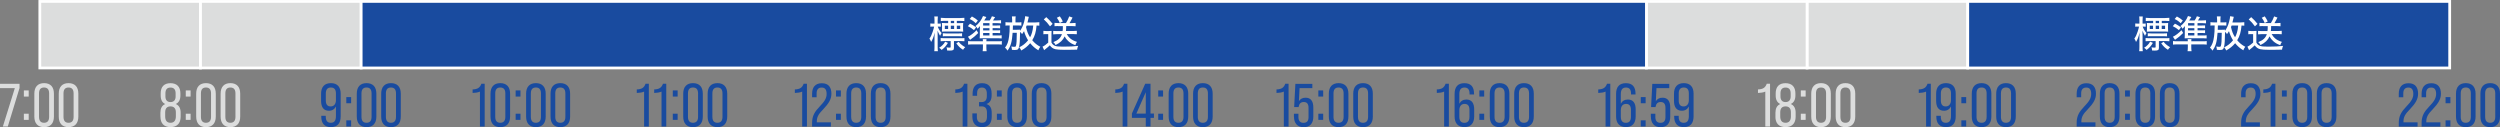<?xml version="1.0" encoding="UTF-8"?><svg id="_レイヤー_2" xmlns="http://www.w3.org/2000/svg" viewBox="0 0 532.26 27.07"><rect x="0" y="0" width="532.26" height="27.07" fill="#808080" stroke="none"/><defs><style>.cls-1,.cls-2{stroke:#fff;stroke-miterlimit:10;stroke-width:.59px;}.cls-1,.cls-3{fill:#dcdddd;}.cls-2,.cls-4{fill:#194b9f;}.cls-5{fill:#fff;}</style></defs><g id="_制作レイヤー"><rect class="cls-1" x="8.48" y=".3" width="34.2" height="14.17"/><rect class="cls-1" x="42.69" y=".3" width="34.2" height="14.17"/><rect class="cls-1" x="384.73" y=".3" width="34.2" height="14.17"/><rect class="cls-1" x="350.53" y=".3" width="34.2" height="14.17"/><polygon class="cls-2" points="487.35 .3 453.14 .3 418.94 .3 418.94 14.47 453.14 14.47 487.35 14.47 521.55 14.47 521.55 .3 487.35 .3"/><polygon class="cls-2" points="282.12 .3 247.92 .3 213.71 .3 179.51 .3 145.3 .3 111.1 .3 76.89 .3 76.89 14.47 111.1 14.47 145.3 14.47 179.51 14.47 213.71 14.47 247.92 14.47 282.12 14.47 316.32 14.47 350.53 14.47 350.53 .3 316.32 .3 282.12 .3"/><path class="cls-3" d="M3.16,18.76H0v-.92h4.16v.9l-2.5,8.2H.61l2.55-8.18Z"/><path class="cls-3" d="M5.08,19.25h1.03v1.31h-1.03v-1.31ZM5.08,24.21h1.03v1.31h-1.03v-1.31Z"/><path class="cls-3" d="M7.31,24.82v-4.88c0-1.44.74-2.24,2.08-2.24s2.09.79,2.09,2.24v4.88c0,1.44-.74,2.25-2.09,2.25s-2.08-.81-2.08-2.25ZM10.46,24.88v-5c0-.86-.39-1.25-1.08-1.25s-1.07.39-1.07,1.25v5c0,.87.39,1.26,1.07,1.26s1.08-.39,1.08-1.26Z"/><path class="cls-3" d="M12.51,24.82v-4.88c0-1.44.74-2.24,2.08-2.24s2.09.79,2.09,2.24v4.88c0,1.44-.74,2.25-2.09,2.25s-2.08-.81-2.08-2.25ZM15.67,24.88v-5c0-.86-.39-1.25-1.08-1.25s-1.07.39-1.07,1.25v5c0,.87.39,1.26,1.07,1.26s1.08-.39,1.08-1.26Z"/><path class="cls-3" d="M34.15,24.84v-.84c0-.88.3-1.55,1.03-1.85h0c-.64-.3-.97-.9-.97-1.82v-.44c0-1.42.73-2.18,2.09-2.18s2.11.77,2.11,2.18v.44c0,.92-.35,1.52-.99,1.81h0c.74.31,1.04.98,1.04,1.86v.84c0,1.39-.73,2.22-2.16,2.22s-2.14-.83-2.14-2.22ZM37.44,24.79v-.88c0-.83-.39-1.26-1.14-1.26s-1.13.43-1.13,1.26v.88c0,.85.35,1.35,1.13,1.35s1.14-.51,1.14-1.35ZM37.39,20.53v-.66c0-.81-.36-1.23-1.09-1.23s-1.08.43-1.08,1.23v.66c0,.75.36,1.2,1.08,1.2s1.09-.44,1.09-1.2Z"/><path class="cls-3" d="M39.55,19.25h1.03v1.31h-1.03v-1.31ZM39.55,24.21h1.03v1.31h-1.03v-1.31Z"/><path class="cls-3" d="M41.77,24.82v-4.88c0-1.44.74-2.24,2.08-2.24s2.09.79,2.09,2.24v4.88c0,1.44-.74,2.25-2.09,2.25s-2.08-.81-2.08-2.25ZM44.93,24.88v-5c0-.86-.39-1.25-1.08-1.25s-1.07.39-1.07,1.25v5c0,.87.39,1.26,1.07,1.26s1.08-.39,1.08-1.26Z"/><path class="cls-3" d="M46.97,24.82v-4.88c0-1.44.74-2.24,2.08-2.24s2.09.79,2.09,2.24v4.88c0,1.44-.74,2.25-2.09,2.25s-2.08-.81-2.08-2.25ZM50.13,24.88v-5c0-.86-.39-1.25-1.08-1.25s-1.07.39-1.07,1.25v5c0,.87.39,1.26,1.07,1.26s1.08-.39,1.08-1.26Z"/><path class="cls-4" d="M68.4,24.82v-.16h.96v.22c0,.87.38,1.26,1.07,1.26s1.09-.39,1.09-1.42v-2.05c-.29.58-.81.91-1.48.91-1.17,0-1.68-.81-1.68-2.11v-1.53c0-1.44.74-2.24,2.09-2.24s2.08.79,2.08,2.24v4.82c0,1.5-.69,2.3-2.08,2.3s-2.05-.81-2.05-2.25ZM71.52,21.32v-1.44c0-.83-.36-1.25-1.07-1.25s-1.08.42-1.08,1.25v1.52c0,.78.3,1.26,1.03,1.26s1.12-.55,1.12-1.34Z"/><path class="cls-4" d="M73.73,20.67h1.03v1.31h-1.03v-1.31ZM73.73,25.62h1.03v1.31h-1.03v-1.31Z"/><path class="cls-4" d="M75.96,24.82v-4.88c0-1.44.74-2.24,2.08-2.24s2.09.79,2.09,2.24v4.88c0,1.44-.74,2.25-2.09,2.25s-2.08-.81-2.08-2.25ZM79.11,24.88v-5c0-.86-.39-1.25-1.08-1.25s-1.07.39-1.07,1.25v5c0,.87.39,1.26,1.07,1.26s1.08-.39,1.08-1.26Z"/><path class="cls-4" d="M81.16,24.82v-4.88c0-1.44.74-2.24,2.08-2.24s2.09.79,2.09,2.24v4.88c0,1.44-.74,2.25-2.09,2.25s-2.08-.81-2.08-2.25ZM84.31,24.88v-5c0-.86-.39-1.25-1.08-1.25s-1.07.39-1.07,1.25v5c0,.87.39,1.26,1.07,1.26s1.08-.39,1.08-1.26Z"/><path class="cls-4" d="M102.18,19.5c-.42.2-.99.27-1.56.29v-.75c1.07-.03,1.57-.38,1.87-1.21h.7v9.11h-1.01v-7.44Z"/><path class="cls-4" d="M104.43,24.82v-4.88c0-1.44.74-2.24,2.08-2.24s2.09.79,2.09,2.24v4.88c0,1.44-.74,2.25-2.09,2.25s-2.08-.81-2.08-2.25ZM107.59,24.88v-5c0-.86-.39-1.25-1.08-1.25s-1.07.39-1.07,1.25v5c0,.87.39,1.26,1.07,1.26s1.08-.39,1.08-1.26Z"/><path class="cls-4" d="M109.78,19.25h1.03v1.31h-1.03v-1.31ZM109.78,24.21h1.03v1.31h-1.03v-1.31Z"/><path class="cls-4" d="M112.01,24.82v-4.88c0-1.44.74-2.24,2.08-2.24s2.09.79,2.09,2.24v4.88c0,1.44-.74,2.25-2.09,2.25s-2.08-.81-2.08-2.25ZM115.17,24.88v-5c0-.86-.39-1.25-1.08-1.25s-1.07.39-1.07,1.25v5c0,.87.39,1.26,1.07,1.26s1.08-.39,1.08-1.26Z"/><path class="cls-4" d="M117.21,24.82v-4.88c0-1.44.74-2.24,2.08-2.24s2.09.79,2.09,2.24v4.88c0,1.44-.74,2.25-2.09,2.25s-2.08-.81-2.08-2.25ZM120.37,24.88v-5c0-.86-.39-1.25-1.08-1.25s-1.07.39-1.07,1.25v5c0,.87.39,1.26,1.07,1.26s1.08-.39,1.08-1.26Z"/><path class="cls-4" d="M137.13,19.5c-.42.2-.99.27-1.56.29v-.75c1.07-.03,1.57-.38,1.87-1.21h.7v9.11h-1.01v-7.44Z"/><path class="cls-4" d="M140.84,19.5c-.42.2-.99.27-1.56.29v-.75c1.07-.03,1.57-.38,1.87-1.21h.7v9.11h-1.01v-7.44Z"/><path class="cls-4" d="M143.24,19.25h1.03v1.31h-1.03v-1.31ZM143.24,24.21h1.03v1.31h-1.03v-1.31Z"/><path class="cls-4" d="M145.46,24.82v-4.88c0-1.44.74-2.24,2.08-2.24s2.09.79,2.09,2.24v4.88c0,1.44-.74,2.25-2.09,2.25s-2.08-.81-2.08-2.25ZM148.62,24.88v-5c0-.86-.39-1.25-1.08-1.25s-1.07.39-1.07,1.25v5c0,.87.39,1.26,1.07,1.26s1.08-.39,1.08-1.26Z"/><path class="cls-4" d="M150.66,24.82v-4.88c0-1.44.74-2.24,2.08-2.24s2.09.79,2.09,2.24v4.88c0,1.44-.74,2.25-2.09,2.25s-2.08-.81-2.08-2.25ZM153.82,24.88v-5c0-.86-.39-1.25-1.08-1.25s-1.07.39-1.07,1.25v5c0,.87.39,1.26,1.07,1.26s1.08-.39,1.08-1.26Z"/><path class="cls-4" d="M170.79,19.5c-.42.2-.99.27-1.56.29v-.75c1.07-.03,1.57-.38,1.87-1.21h.7v9.11h-1.01v-7.44Z"/><path class="cls-4" d="M172.9,26.16c0-1.52.58-2.4,1.61-3.48,1.01-1.05,1.48-1.73,1.48-2.69,0-.87-.31-1.35-1.05-1.35-.78,0-1.08.51-1.08,1.25v.82h-.96v-.75c0-1.31.61-2.24,2.07-2.24s2.04.91,2.04,2.24c0,1.14-.55,2.05-1.72,3.28-.91.94-1.39,1.57-1.39,2.6v.2h3v.92h-4v-.78Z"/><path class="cls-4" d="M177.99,19.25h1.03v1.31h-1.03v-1.31ZM177.99,24.21h1.03v1.31h-1.03v-1.31Z"/><path class="cls-4" d="M180.21,24.82v-4.88c0-1.44.74-2.24,2.08-2.24s2.09.79,2.09,2.24v4.88c0,1.44-.74,2.25-2.09,2.25s-2.08-.81-2.08-2.25ZM183.37,24.88v-5c0-.86-.39-1.25-1.08-1.25s-1.07.39-1.07,1.25v5c0,.87.39,1.26,1.07,1.26s1.08-.39,1.08-1.26Z"/><path class="cls-4" d="M185.41,24.82v-4.88c0-1.44.74-2.24,2.08-2.24s2.09.79,2.09,2.24v4.88c0,1.44-.74,2.25-2.09,2.25s-2.08-.81-2.08-2.25ZM188.57,24.88v-5c0-.86-.39-1.25-1.08-1.25s-1.07.39-1.07,1.25v5c0,.87.39,1.26,1.07,1.26s1.08-.39,1.08-1.26Z"/><path class="cls-4" d="M204.95,19.5c-.42.2-.99.27-1.56.29v-.75c1.07-.03,1.57-.38,1.87-1.21h.7v9.11h-1.01v-7.44Z"/><path class="cls-4" d="M207.02,24.84v-.69h.96v.73c0,.78.32,1.26,1.08,1.26s1.07-.43,1.07-1.35v-.79c0-.94-.38-1.35-1.14-1.35h-.55v-.92h.57c.68,0,1.09-.4,1.09-1.23v-.6c0-.83-.38-1.26-1.04-1.26-.71,0-1.03.43-1.03,1.22v.53h-.96v-.46c0-1.39.65-2.22,2.03-2.22s2.02.81,2.02,2.21v.36c0,.98-.35,1.61-1.07,1.85v.03c.78.25,1.09.91,1.09,1.85v.84c0,1.39-.65,2.22-2.05,2.22s-2.07-.88-2.07-2.22Z"/><path class="cls-4" d="M212.24,19.25h1.03v1.31h-1.03v-1.31ZM212.24,24.21h1.03v1.31h-1.03v-1.31Z"/><path class="cls-4" d="M214.46,24.82v-4.88c0-1.44.74-2.24,2.08-2.24s2.09.79,2.09,2.24v4.88c0,1.44-.74,2.25-2.09,2.25s-2.08-.81-2.08-2.25ZM217.62,24.88v-5c0-.86-.39-1.25-1.08-1.25s-1.07.39-1.07,1.25v5c0,.87.39,1.26,1.07,1.26s1.08-.39,1.08-1.26Z"/><path class="cls-4" d="M219.67,24.82v-4.88c0-1.44.74-2.24,2.08-2.24s2.09.79,2.09,2.24v4.88c0,1.44-.74,2.25-2.09,2.25s-2.08-.81-2.08-2.25ZM222.82,24.88v-5c0-.86-.39-1.25-1.08-1.25s-1.07.39-1.07,1.25v5c0,.87.39,1.26,1.07,1.26s1.08-.39,1.08-1.26Z"/><path class="cls-4" d="M239.01,19.5c-.42.2-.99.27-1.56.29v-.75c1.07-.03,1.57-.38,1.87-1.21h.7v9.11h-1.01v-7.44Z"/><path class="cls-4" d="M243.94,25.1h-2.95v-.94l2.83-6.33h1.13v6.34h.73v.92h-.73v1.83h-1.01v-1.83ZM243.94,24.18v-4.55l-2,4.55h2Z"/><path class="cls-4" d="M246.59,19.25h1.03v1.31h-1.03v-1.31ZM246.59,24.21h1.03v1.31h-1.03v-1.31Z"/><path class="cls-4" d="M248.81,24.82v-4.88c0-1.44.74-2.24,2.08-2.24s2.09.79,2.09,2.24v4.88c0,1.44-.74,2.25-2.09,2.25s-2.08-.81-2.08-2.25ZM251.97,24.88v-5c0-.86-.39-1.25-1.08-1.25s-1.07.39-1.07,1.25v5c0,.87.39,1.26,1.07,1.26s1.08-.39,1.08-1.26Z"/><path class="cls-4" d="M254.01,24.82v-4.88c0-1.44.74-2.24,2.08-2.24s2.09.79,2.09,2.24v4.88c0,1.44-.74,2.25-2.09,2.25s-2.08-.81-2.08-2.25ZM257.17,24.88v-5c0-.86-.39-1.25-1.08-1.25s-1.07.39-1.07,1.25v5c0,.87.39,1.26,1.07,1.26s1.08-.39,1.08-1.26Z"/><path class="cls-4" d="M273.33,19.5c-.42.2-.99.27-1.56.29v-.75c1.07-.03,1.57-.38,1.87-1.21h.7v9.11h-1.01v-7.44Z"/><path class="cls-4" d="M275.48,24.82v-.61h.96v.69c0,.77.32,1.25,1.08,1.25s1.07-.43,1.07-1.25v-1.96c0-.86-.38-1.22-1-1.22s-.98.31-1.1,1v.08h-.96l.26-4.95h3.61v.92h-2.72l-.14,2.77c.3-.48.77-.74,1.43-.74,1.08,0,1.64.73,1.64,2.07v1.96c0,1.39-.66,2.25-2.05,2.25s-2.07-.9-2.07-2.25Z"/><path class="cls-4" d="M280.68,19.25h1.03v1.31h-1.03v-1.31ZM280.68,24.21h1.03v1.31h-1.03v-1.31Z"/><path class="cls-4" d="M282.91,24.82v-4.88c0-1.44.74-2.24,2.08-2.24s2.09.79,2.09,2.24v4.88c0,1.44-.74,2.25-2.09,2.25s-2.08-.81-2.08-2.25ZM286.06,24.88v-5c0-.86-.39-1.25-1.08-1.25s-1.07.39-1.07,1.25v5c0,.87.39,1.26,1.07,1.26s1.08-.39,1.08-1.26Z"/><path class="cls-4" d="M288.11,24.82v-4.88c0-1.44.74-2.24,2.08-2.24s2.09.79,2.09,2.24v4.88c0,1.44-.74,2.25-2.09,2.25s-2.08-.81-2.08-2.25ZM291.27,24.88v-5c0-.86-.39-1.25-1.08-1.25s-1.07.39-1.07,1.25v5c0,.87.39,1.26,1.07,1.26s1.08-.39,1.08-1.26Z"/><path class="cls-4" d="M307.46,19.5c-.42.2-.99.27-1.56.29v-.75c1.07-.03,1.57-.38,1.87-1.21h.7v9.11h-1.01v-7.44Z"/><path class="cls-4" d="M309.69,24.82v-4.82c0-1.5.69-2.29,2.09-2.29s2.05.79,2.05,2.24v.17h-.96v-.23c0-.86-.39-1.25-1.07-1.25-.71,0-1.1.39-1.1,1.4v2.05c.29-.58.81-.9,1.5-.9,1.16,0,1.66.81,1.66,2.09v1.53c0,1.44-.74,2.25-2.08,2.25s-2.09-.81-2.09-2.25ZM312.85,24.9v-1.53c0-.77-.3-1.25-1.03-1.25s-1.12.53-1.12,1.34v1.44c0,.83.38,1.25,1.08,1.25s1.07-.42,1.07-1.25Z"/><path class="cls-4" d="M314.96,19.25h1.03v1.31h-1.03v-1.31ZM314.96,24.21h1.03v1.31h-1.03v-1.31Z"/><path class="cls-4" d="M317.18,24.82v-4.88c0-1.44.74-2.24,2.08-2.24s2.09.79,2.09,2.24v4.88c0,1.44-.74,2.25-2.09,2.25s-2.08-.81-2.08-2.25ZM320.34,24.88v-5c0-.86-.39-1.25-1.08-1.25s-1.07.39-1.07,1.25v5c0,.87.39,1.26,1.07,1.26s1.08-.39,1.08-1.26Z"/><path class="cls-4" d="M322.38,24.82v-4.88c0-1.44.74-2.24,2.08-2.24s2.09.79,2.09,2.24v4.88c0,1.44-.74,2.25-2.09,2.25s-2.08-.81-2.08-2.25ZM325.54,24.88v-5c0-.86-.39-1.25-1.08-1.25s-1.07.39-1.07,1.25v5c0,.87.39,1.26,1.07,1.26s1.08-.39,1.08-1.26Z"/><path class="cls-4" d="M341.83,19.5c-.42.2-.99.27-1.56.29v-.75c1.07-.03,1.57-.38,1.87-1.21h.7v9.11h-1.01v-7.44Z"/><path class="cls-4" d="M344.07,24.82v-4.82c0-1.5.69-2.29,2.09-2.29s2.05.79,2.05,2.24v.17h-.96v-.23c0-.86-.39-1.25-1.07-1.25-.71,0-1.1.39-1.1,1.4v2.05c.29-.58.81-.9,1.5-.9,1.16,0,1.66.81,1.66,2.09v1.53c0,1.44-.74,2.25-2.08,2.25s-2.09-.81-2.09-2.25ZM347.23,24.9v-1.53c0-.77-.3-1.25-1.03-1.25s-1.12.53-1.12,1.34v1.44c0,.83.38,1.25,1.08,1.25s1.07-.42,1.07-1.25Z"/><path class="cls-4" d="M349.33,20.67h1.03v1.31h-1.03v-1.31ZM349.33,25.62h1.03v1.31h-1.03v-1.31Z"/><path class="cls-4" d="M351.47,24.82v-.61h.96v.69c0,.77.32,1.25,1.08,1.25s1.07-.43,1.07-1.25v-1.96c0-.86-.38-1.22-1-1.22s-.98.31-1.1,1v.08h-.96l.26-4.95h3.61v.92h-2.72l-.14,2.77c.3-.48.77-.74,1.43-.74,1.08,0,1.64.73,1.64,2.07v1.96c0,1.39-.66,2.25-2.05,2.25s-2.07-.9-2.07-2.25Z"/><path class="cls-4" d="M356.44,24.82v-.16h.96v.22c0,.87.38,1.26,1.07,1.26s1.09-.39,1.09-1.42v-2.05c-.29.58-.81.91-1.48.91-1.17,0-1.68-.81-1.68-2.11v-1.53c0-1.44.74-2.24,2.09-2.24s2.08.79,2.08,2.24v4.82c0,1.5-.69,2.3-2.08,2.3s-2.05-.81-2.05-2.25ZM359.56,21.32v-1.44c0-.83-.36-1.25-1.07-1.25s-1.08.42-1.08,1.25v1.52c0,.78.3,1.26,1.03,1.26s1.12-.55,1.12-1.34Z"/><path class="cls-3" d="M375.84,19.5c-.42.2-.99.27-1.56.29v-.75c1.07-.03,1.57-.38,1.87-1.21h.7v9.11h-1.01v-7.44Z"/><path class="cls-3" d="M378,24.84v-.84c0-.88.3-1.55,1.03-1.85h0c-.64-.3-.98-.9-.98-1.82v-.44c0-1.42.73-2.18,2.09-2.18s2.11.77,2.11,2.18v.44c0,.92-.35,1.52-.99,1.81h0c.74.31,1.04.98,1.04,1.86v.84c0,1.39-.73,2.22-2.16,2.22s-2.15-.83-2.15-2.22ZM381.29,24.79v-.88c0-.83-.39-1.26-1.14-1.26s-1.13.43-1.13,1.26v.88c0,.85.35,1.35,1.13,1.35s1.14-.51,1.14-1.35ZM381.24,20.53v-.66c0-.81-.36-1.23-1.09-1.23s-1.08.43-1.08,1.23v.66c0,.75.36,1.2,1.08,1.2s1.09-.44,1.09-1.2Z"/><path class="cls-3" d="M383.4,19.25h1.03v1.31h-1.03v-1.31ZM383.4,24.21h1.03v1.31h-1.03v-1.31Z"/><path class="cls-3" d="M385.62,24.82v-4.88c0-1.44.74-2.24,2.08-2.24s2.09.79,2.09,2.24v4.88c0,1.44-.74,2.25-2.09,2.25s-2.08-.81-2.08-2.25ZM388.78,24.88v-5c0-.86-.39-1.25-1.08-1.25s-1.07.39-1.07,1.25v5c0,.87.39,1.26,1.07,1.26s1.08-.39,1.08-1.26Z"/><path class="cls-3" d="M390.82,24.82v-4.88c0-1.44.74-2.24,2.08-2.24s2.09.79,2.09,2.24v4.88c0,1.44-.74,2.25-2.09,2.25s-2.08-.81-2.08-2.25ZM393.98,24.88v-5c0-.86-.39-1.25-1.08-1.25s-1.07.39-1.07,1.25v5c0,.87.39,1.26,1.07,1.26s1.08-.39,1.08-1.26Z"/><path class="cls-4" d="M410.07,19.5c-.42.2-.99.27-1.56.29v-.75c1.07-.03,1.57-.38,1.87-1.21h.7v9.11h-1.01v-7.44Z"/><path class="cls-4" d="M412.25,24.82v-.16h.96v.22c0,.87.38,1.26,1.07,1.26s1.09-.39,1.09-1.42v-2.05c-.29.58-.81.91-1.48.91-1.17,0-1.68-.81-1.68-2.11v-1.53c0-1.44.74-2.24,2.09-2.24s2.08.79,2.08,2.24v4.82c0,1.5-.69,2.3-2.08,2.3s-2.05-.81-2.05-2.25ZM415.37,21.32v-1.44c0-.83-.36-1.25-1.07-1.25s-1.08.42-1.08,1.25v1.52c0,.78.3,1.26,1.03,1.26s1.12-.55,1.12-1.34Z"/><path class="cls-4" d="M417.58,20.67h1.03v1.31h-1.03v-1.31ZM417.58,25.62h1.03v1.31h-1.03v-1.31Z"/><path class="cls-4" d="M419.8,24.82v-4.88c0-1.44.74-2.24,2.08-2.24s2.09.79,2.09,2.24v4.88c0,1.44-.74,2.25-2.09,2.25s-2.08-.81-2.08-2.25ZM422.96,24.88v-5c0-.86-.39-1.25-1.08-1.25s-1.07.39-1.07,1.25v5c0,.87.39,1.26,1.07,1.26s1.08-.39,1.08-1.26Z"/><path class="cls-4" d="M425,24.82v-4.88c0-1.44.74-2.24,2.08-2.24s2.09.79,2.09,2.24v4.88c0,1.44-.74,2.25-2.09,2.25s-2.08-.81-2.08-2.25ZM428.16,24.88v-5c0-.86-.39-1.25-1.08-1.25s-1.07.39-1.07,1.25v5c0,.87.39,1.26,1.07,1.26s1.08-.39,1.08-1.26Z"/><path class="cls-4" d="M442.13,26.16c0-1.52.58-2.4,1.61-3.48,1.01-1.05,1.48-1.73,1.48-2.69,0-.87-.31-1.35-1.05-1.35-.78,0-1.08.51-1.08,1.25v.82h-.96v-.75c0-1.31.61-2.24,2.07-2.24s2.04.91,2.04,2.24c0,1.14-.55,2.05-1.72,3.28-.91.94-1.39,1.57-1.39,2.6v.2h3v.92h-4v-.78Z"/><path class="cls-4" d="M447.07,24.82v-4.88c0-1.44.74-2.24,2.08-2.24s2.09.79,2.09,2.24v4.88c0,1.44-.74,2.25-2.09,2.25s-2.08-.81-2.08-2.25ZM450.23,24.88v-5c0-.86-.39-1.25-1.08-1.25s-1.07.39-1.07,1.25v5c0,.87.39,1.26,1.07,1.26s1.08-.39,1.08-1.26Z"/><path class="cls-4" d="M452.43,19.25h1.03v1.31h-1.03v-1.31ZM452.43,24.21h1.03v1.31h-1.03v-1.31Z"/><path class="cls-4" d="M454.65,24.82v-4.88c0-1.44.74-2.24,2.08-2.24s2.09.79,2.09,2.24v4.88c0,1.44-.74,2.25-2.09,2.25s-2.08-.81-2.08-2.25ZM457.81,24.88v-5c0-.86-.39-1.25-1.08-1.25s-1.07.39-1.07,1.25v5c0,.87.39,1.26,1.07,1.26s1.08-.39,1.08-1.26Z"/><path class="cls-4" d="M459.85,24.82v-4.88c0-1.44.74-2.24,2.08-2.24s2.09.79,2.09,2.24v4.88c0,1.44-.74,2.25-2.09,2.25s-2.08-.81-2.08-2.25ZM463.01,24.88v-5c0-.86-.39-1.25-1.08-1.25s-1.07.39-1.07,1.25v5c0,.87.39,1.26,1.07,1.26s1.08-.39,1.08-1.26Z"/><path class="cls-4" d="M477.14,26.16c0-1.52.58-2.4,1.61-3.48,1.01-1.05,1.48-1.73,1.48-2.69,0-.87-.31-1.35-1.05-1.35-.78,0-1.08.51-1.08,1.25v.82h-.96v-.75c0-1.31.61-2.24,2.07-2.24s2.04.91,2.04,2.24c0,1.14-.55,2.05-1.72,3.28-.91.94-1.39,1.57-1.39,2.6v.2h3v.92h-4v-.78Z"/><path class="cls-4" d="M483.43,19.5c-.42.2-.99.27-1.56.29v-.75c1.07-.03,1.57-.38,1.87-1.21h.7v9.11h-1.01v-7.44Z"/><path class="cls-4" d="M485.83,19.25h1.03v1.31h-1.03v-1.31ZM485.83,24.21h1.03v1.31h-1.03v-1.31Z"/><path class="cls-4" d="M488.06,24.82v-4.88c0-1.44.74-2.24,2.08-2.24s2.09.79,2.09,2.24v4.88c0,1.44-.74,2.25-2.09,2.25s-2.08-.81-2.08-2.25ZM491.22,24.88v-5c0-.86-.39-1.25-1.08-1.25s-1.07.39-1.07,1.25v5c0,.87.39,1.26,1.07,1.26s1.08-.39,1.08-1.26Z"/><path class="cls-4" d="M493.26,24.82v-4.88c0-1.44.74-2.24,2.08-2.24s2.09.79,2.09,2.24v4.88c0,1.44-.74,2.25-2.09,2.25s-2.08-.81-2.08-2.25ZM496.42,24.88v-5c0-.86-.39-1.25-1.08-1.25s-1.07.39-1.07,1.25v5c0,.87.39,1.26,1.07,1.26s1.08-.39,1.08-1.26Z"/><path class="cls-4" d="M510.71,26.16c0-1.52.58-2.4,1.61-3.48,1.01-1.05,1.48-1.73,1.48-2.69,0-.87-.31-1.35-1.05-1.35-.78,0-1.08.51-1.08,1.25v.82h-.96v-.75c0-1.31.61-2.24,2.07-2.24s2.04.91,2.04,2.24c0,1.14-.55,2.05-1.72,3.28-.91.94-1.39,1.57-1.39,2.6v.2h3v.92h-4v-.78Z"/><path class="cls-4" d="M515.57,26.16c0-1.52.58-2.4,1.61-3.48,1.01-1.05,1.48-1.73,1.48-2.69,0-.87-.31-1.35-1.05-1.35-.78,0-1.08.51-1.08,1.25v.82h-.96v-.75c0-1.31.61-2.24,2.07-2.24s2.04.91,2.04,2.24c0,1.14-.55,2.05-1.72,3.28-.91.94-1.39,1.57-1.39,2.6v.2h3v.92h-4v-.78Z"/><path class="cls-4" d="M520.67,20.67h1.03v1.31h-1.03v-1.31ZM520.67,25.62h1.03v1.31h-1.03v-1.31Z"/><path class="cls-4" d="M522.89,24.82v-4.88c0-1.44.74-2.24,2.08-2.24s2.09.79,2.09,2.24v4.88c0,1.44-.74,2.25-2.09,2.25s-2.08-.81-2.08-2.25ZM526.05,24.88v-5c0-.86-.39-1.25-1.08-1.25s-1.07.39-1.07,1.25v5c0,.87.39,1.26,1.07,1.26s1.08-.39,1.08-1.26Z"/><path class="cls-4" d="M528.09,24.82v-4.88c0-1.44.74-2.24,2.08-2.24s2.09.79,2.09,2.24v4.88c0,1.44-.74,2.25-2.09,2.25s-2.08-.81-2.08-2.25ZM531.25,24.88v-5c0-.86-.39-1.25-1.08-1.25s-1.07.39-1.07,1.25v5c0,.87.39,1.26,1.07,1.26s1.08-.39,1.08-1.26Z"/><path class="cls-5" d="M198.96,4.34c0-.42-.02-.65-.05-.83h.76c-.02.2-.04.45-.04.82v.7h.18c.22,0,.35,0,.49-.03v.68c-.14-.02-.3-.02-.48-.02h-.17c.16.47.45.96.82,1.38-.14.21-.21.33-.32.59-.25-.41-.35-.62-.54-1.1.02.64.02.84.02,1.17v2.24c0,.42.02.72.05.96h-.77c.03-.25.05-.54.05-.96v-1.85c0-.25,0-.5.05-1.17-.22.9-.47,1.56-.77,2.01-.11-.31-.21-.5-.36-.71.3-.42.5-.85.7-1.48.13-.38.24-.78.3-1.08h-.27c-.23,0-.41,0-.54.03v-.69c.14.02.29.03.54.03h.35v-.69ZM201.81,9.14c-.42.7-.72,1.02-1.33,1.49-.19-.21-.27-.28-.54-.46.35-.21.51-.33.75-.58.23-.23.34-.38.54-.72l.59.26ZM203.1,10.18c0,.47-.18.59-.87.59-.11,0-.13,0-.58-.02-.02-.25-.05-.44-.13-.68.23.05.46.07.62.07.22,0,.26-.02.26-.17v-1.23h-1.32c-.35,0-.61.02-.82.04v-.68c.23.03.44.04.82.04h3.45c.34,0,.58,0,.8-.04v.68c-.21-.03-.45-.04-.79-.04h-1.44v1.43ZM204.33,4.92c.28,0,.53,0,.74-.03-.02.16-.03.29-.03.55v.68c0,.29,0,.43.03.62-.23-.02-.42-.03-.75-.03h-3.04c-.31,0-.53,0-.75.03.02-.18.03-.34.03-.58v-.72c0-.22,0-.41-.03-.55.19.02.42.03.73.03h.61v-.48h-.7c-.38,0-.66.02-.87.05v-.7c.23.03.5.05.87.05h3.25c.37,0,.66-.02.9-.05v.69c-.21-.02-.49-.04-.85-.04h-.76v.48h.62ZM200.72,7.08c.24.03.45.04.79.04h2.52c.34,0,.55,0,.8-.04v.66c-.24-.03-.4-.04-.75-.04h-2.57c-.36,0-.56,0-.78.04v-.66ZM201.16,5.46v.71h.7v-.71h-.7ZM202.43,4.44v.48h.71v-.48h-.71ZM202.43,5.46v.71h.71v-.71h-.71ZM204.12,8.9c.19.26.28.35.49.53.3.26.49.39.89.62-.18.15-.31.31-.46.55-.62-.38-.99-.74-1.44-1.38l.53-.32ZM204.43,6.17v-.71h-.72v.71h.72Z"/><path class="cls-5" d="M206.52,5.04c.54.27.83.44,1.29.78l-.44.6c-.46-.38-.78-.59-1.31-.85l.46-.53ZM208.27,7.02c-.51.54-.87.84-1.74,1.46l-.45-.66c.53-.23,1.29-.81,1.83-1.4l.35.59ZM210,10c0,.37.02.63.06.9h-.85c.04-.3.06-.53.06-.89v-.56h-2.25c-.4,0-.66.02-.91.05v-.76c.23.03.46.05.82.05h2.33c0-.19,0-.34-.03-.46h.8c-.02.11-.03.26-.03.46h2.43c.41,0,.59,0,.86-.05v.76c-.26-.03-.51-.05-.92-.05h-2.37v.55ZM206.93,3.51c.57.3.82.48,1.26.86l-.45.58c-.46-.44-.74-.64-1.29-.9l.47-.54ZM212.2,5.43c.39,0,.58,0,.73-.03v.62c-.21-.02-.38-.03-.73-.03h-.87v.47h.87c.38,0,.53,0,.73-.03v.62c-.2-.02-.38-.03-.73-.03h-.87v.53h1.18c.32,0,.52,0,.75-.04v.67c-.2-.03-.43-.04-.79-.04h-3.23c-.25,0-.46,0-.66.03.02-.24.03-.38.03-.7v-1.16q0-.37.03-.76-.21.28-.5.57c-.14-.26-.26-.39-.46-.56.75-.59,1.27-1.29,1.61-2.15l.71.21q-.22.39-.45.73h1.16c.23-.34.35-.56.47-.89l.68.19c-.26.43-.28.48-.44.7h.93c.28,0,.56-.02.78-.04v.66c-.2-.03-.42-.04-.7-.04h-1.11v.5h.87ZM210.66,5.43v-.5h-1.35v.5h1.35ZM209.31,6.47h1.35v-.47h-1.35v.47ZM209.31,7.55h1.35v-.53h-1.35v.53Z"/><path class="cls-5" d="M221.31,5.47c-.17-.02-.33-.03-.62-.04-.12,1.39-.37,2.25-.92,3.14.53.62.99,1,1.72,1.39-.2.26-.31.46-.42.75-.7-.42-1.21-.87-1.74-1.51-.53.63-1.1,1.1-1.9,1.55-.12-.27-.23-.45-.44-.67.74-.35,1.34-.82,1.89-1.5-.37-.59-.65-1.22-.86-1.94-.13.22-.2.33-.42.63-.1-.18-.25-.34-.42-.49-.02,1.01-.03,1.68-.06,2.01-.06.98-.18,1.51-.4,1.7-.12.1-.35.16-.7.16-.14,0-.3,0-.58-.04-.02-.28-.04-.43-.13-.71.18.04.42.07.56.07.3,0,.36-.02.42-.18.13-.34.19-1.26.19-2.81h-.89c-.14,1.98-.41,2.91-1.09,3.8-.17-.29-.32-.47-.53-.63.5-.63.72-1.26.87-2.4.09-.66.12-1.22.13-2.33h-.15c-.38,0-.55,0-.75.04v-.74c.23.03.44.05.82.05h.6v-.55c0-.3-.02-.49-.05-.72h.81c-.04.23-.05.4-.05.72v.55h.51c.33,0,.51,0,.75-.04v.72c-.25-.02-.45-.03-.74-.03h-1.06c0,.35-.02.66-.03.92h.92c.38,0,.46,0,.62-.02q-.02.18-.02.27c.38-.49.66-1.12.89-1.93.14-.56.22-.96.22-1.21l.78.13c-.03.1-.03.1-.07.3-.05.2-.13.53-.22.9h1.7c.35,0,.63-.02.83-.05v.74ZM218.58,5.43c-.05.14-.07.19-.13.34.23,1,.42,1.47.86,2.17.18-.32.29-.59.41-1.01.14-.51.2-.81.26-1.5h-1.4Z"/><path class="cls-5" d="M222.13,6.57c.2.03.34.04.63.04h.52c.21,0,.42-.02.61-.03-.02.24-.03.44-.03.86v1.62c.22.38.4.54.74.69.3.13.81.18,1.72.18,1.42,0,2.41-.05,3.22-.16-.14.38-.16.44-.22.8q-.3,0-.93.02c-.23,0-1.33.02-1.69.02-.98,0-1.66-.05-2-.13-.54-.14-.82-.34-1.19-.83-.36.35-.54.5-.94.81-.06.04-.2.15-.27.22l-.34-.75c.36-.16.79-.47,1.21-.86v-1.81h-.47c-.23,0-.36,0-.56.04v-.73ZM222.76,3.65c.57.52.82.78,1.35,1.43l-.56.53c-.48-.66-.75-.96-1.32-1.48l.53-.48ZM225.25,5.54c-.28,0-.53.02-.74.04v-.71c.22.02.46.04.74.04h1.7c.29-.46.5-.9.69-1.42l.71.25q-.1.18-.3.58c-.1.21-.2.38-.34.6h.56c.3,0,.5-.02.73-.04v.71c-.23-.02-.49-.04-.77-.04h-1.23c0,.62-.02.71-.06,1.05h1.58c.3,0,.53-.02.74-.04v.73c-.23-.02-.5-.04-.79-.04h-1.36c.18.34.41.63.71.9.4.34.78.54,1.48.77-.18.23-.28.43-.35.7-.71-.26-1.06-.47-1.5-.86-.34-.3-.58-.61-.79-1.01-.34.78-.93,1.35-1.92,1.84-.13-.26-.27-.45-.48-.62,1.06-.43,1.55-.89,1.83-1.7h-1.09c-.29,0-.54.02-.77.04v-.73c.22.02.46.04.77.04h1.23c.05-.34.06-.47.06-1.05h-1.04ZM225.64,3.47c.26.36.43.66.64,1.1l-.64.33c-.19-.46-.34-.72-.63-1.12l.63-.3Z"/><path class="cls-5" d="M455.49,4.34c0-.42-.02-.65-.05-.83h.76c-.02.2-.04.45-.04.82v.7h.18c.22,0,.35,0,.49-.03v.68c-.14-.02-.3-.02-.48-.02h-.17c.16.47.45.96.82,1.38-.14.21-.21.33-.32.59-.25-.41-.35-.62-.54-1.1.02.64.02.84.02,1.17v2.24c0,.42.02.72.05.96h-.77c.03-.25.05-.54.05-.96v-1.85c0-.25,0-.5.05-1.17-.22.9-.47,1.56-.77,2.01-.11-.31-.21-.5-.36-.71.3-.42.5-.85.7-1.48.13-.38.24-.78.3-1.08h-.27c-.23,0-.41,0-.54.03v-.69c.14.02.29.03.54.03h.35v-.69ZM458.35,9.14c-.42.7-.72,1.02-1.33,1.49-.19-.21-.27-.28-.54-.46.35-.21.51-.33.75-.58.23-.23.34-.38.54-.72l.59.26ZM459.64,10.18c0,.47-.18.59-.87.59-.11,0-.13,0-.58-.02-.02-.25-.05-.44-.13-.68.23.05.46.07.62.07.22,0,.26-.02.26-.17v-1.23h-1.32c-.35,0-.61.02-.82.04v-.68c.23.03.44.04.82.04h3.45c.34,0,.58,0,.8-.04v.68c-.21-.03-.45-.04-.79-.04h-1.44v1.43ZM460.87,4.92c.28,0,.53,0,.74-.03-.02.16-.03.29-.03.55v.68c0,.29,0,.43.03.62-.23-.02-.42-.03-.75-.03h-3.04c-.31,0-.53,0-.75.03.02-.18.03-.34.03-.58v-.72c0-.22,0-.41-.03-.55.19.02.42.03.73.03h.61v-.48h-.7c-.38,0-.66.02-.87.05v-.7c.23.03.5.05.87.05h3.25c.37,0,.66-.02.9-.05v.69c-.21-.02-.49-.04-.85-.04h-.76v.48h.62ZM457.26,7.08c.24.03.45.04.79.04h2.52c.34,0,.55,0,.8-.04v.66c-.24-.03-.4-.04-.75-.04h-2.57c-.36,0-.56,0-.78.04v-.66ZM457.69,5.46v.71h.7v-.71h-.7ZM458.96,4.44v.48h.71v-.48h-.71ZM458.96,5.46v.71h.71v-.71h-.71ZM460.65,8.9c.19.26.28.35.49.53.3.26.49.39.89.62-.18.15-.31.31-.46.55-.62-.38-.99-.74-1.44-1.38l.53-.32ZM460.96,6.17v-.71h-.72v.71h.72Z"/><path class="cls-5" d="M463.05,5.04c.54.27.83.44,1.29.78l-.44.6c-.46-.38-.78-.59-1.31-.85l.46-.53ZM464.8,7.02c-.51.54-.87.84-1.73,1.46l-.45-.66c.53-.23,1.29-.81,1.83-1.4l.35.59ZM466.53,10c0,.37.02.63.06.9h-.85c.04-.3.06-.53.06-.89v-.56h-2.25c-.4,0-.66.02-.91.05v-.76c.23.03.46.05.82.05h2.33c0-.19,0-.34-.03-.46h.8c-.02.11-.03.26-.03.46h2.43c.41,0,.59,0,.86-.05v.76c-.26-.03-.51-.05-.92-.05h-2.37v.55ZM463.47,3.51c.57.3.82.48,1.26.86l-.45.58c-.46-.44-.74-.64-1.29-.9l.47-.54ZM468.74,5.43c.39,0,.58,0,.73-.03v.62c-.21-.02-.38-.03-.73-.03h-.87v.47h.87c.38,0,.53,0,.73-.03v.62c-.2-.02-.38-.03-.73-.03h-.87v.53h1.18c.32,0,.52,0,.75-.04v.67c-.2-.03-.43-.04-.79-.04h-3.23c-.25,0-.46,0-.66.03.02-.24.03-.38.03-.7v-1.16q0-.37.03-.76-.21.28-.5.57c-.14-.26-.26-.39-.46-.56.75-.59,1.27-1.29,1.61-2.15l.71.21q-.22.39-.45.73h1.16c.23-.34.35-.56.47-.89l.68.19c-.26.43-.28.48-.44.7h.93c.28,0,.56-.02.78-.04v.66c-.2-.03-.42-.04-.7-.04h-1.11v.5h.87ZM467.2,5.43v-.5h-1.35v.5h1.35ZM465.84,6.47h1.35v-.47h-1.35v.47ZM465.84,7.55h1.35v-.53h-1.35v.53Z"/><path class="cls-5" d="M477.85,5.47c-.17-.02-.33-.03-.62-.04-.12,1.39-.37,2.25-.92,3.14.53.62.99,1,1.72,1.39-.2.26-.31.46-.42.75-.7-.42-1.22-.87-1.74-1.51-.53.63-1.1,1.1-1.9,1.55-.12-.27-.23-.45-.44-.67.74-.35,1.34-.82,1.89-1.5-.37-.59-.65-1.22-.86-1.94-.13.22-.2.33-.42.63-.1-.18-.25-.34-.42-.49-.02,1.01-.03,1.68-.06,2.01-.06.98-.18,1.51-.4,1.7-.12.1-.35.16-.7.16-.14,0-.3,0-.58-.04-.02-.28-.04-.43-.13-.71.18.04.42.07.56.07.3,0,.36-.02.42-.18.13-.34.19-1.26.19-2.81h-.89c-.14,1.98-.41,2.91-1.09,3.8-.17-.29-.32-.47-.53-.63.5-.63.72-1.26.87-2.4.09-.66.12-1.22.13-2.33h-.15c-.38,0-.55,0-.75.04v-.74c.23.03.44.05.82.05h.6v-.55c0-.3-.02-.49-.05-.72h.81c-.04.23-.05.4-.05.72v.55h.51c.33,0,.51,0,.75-.04v.72c-.25-.02-.45-.03-.74-.03h-1.06c0,.35-.02.66-.03.92h.92c.38,0,.46,0,.62-.02q-.02.18-.02.27c.38-.49.66-1.12.89-1.93.14-.56.22-.96.22-1.21l.78.13c-.03.1-.03.1-.07.3-.05.2-.13.53-.22.9h1.7c.35,0,.63-.02.83-.05v.74ZM475.12,5.43c-.05.14-.07.19-.13.34.23,1,.42,1.47.86,2.17.18-.32.29-.59.41-1.01.14-.51.2-.81.26-1.5h-1.4Z"/><path class="cls-5" d="M478.66,6.57c.2.03.34.04.63.04h.52c.21,0,.42-.02.61-.03-.02.24-.03.44-.03.86v1.62c.22.38.4.54.74.69.3.13.81.18,1.72.18,1.42,0,2.41-.05,3.22-.16-.14.38-.16.44-.22.8q-.3,0-.93.02c-.23,0-1.33.02-1.69.02-.98,0-1.66-.05-2-.13-.54-.14-.82-.34-1.19-.83-.36.35-.54.5-.94.81-.06.04-.2.15-.27.22l-.34-.75c.36-.16.79-.47,1.21-.86v-1.81h-.47c-.23,0-.36,0-.56.04v-.73ZM479.29,3.65c.57.52.82.78,1.35,1.43l-.56.53c-.48-.66-.75-.96-1.32-1.48l.53-.48ZM481.78,5.54c-.28,0-.53.02-.74.04v-.71c.22.02.46.04.74.04h1.7c.29-.46.5-.9.69-1.42l.71.25q-.1.18-.3.58c-.1.21-.2.38-.34.6h.56c.3,0,.5-.02.73-.04v.71c-.23-.02-.49-.04-.77-.04h-1.23c0,.62-.02.71-.06,1.05h1.58c.3,0,.53-.02.74-.04v.73c-.23-.02-.5-.04-.79-.04h-1.36c.18.34.41.63.71.9.4.34.78.54,1.48.77-.18.23-.28.43-.35.7-.71-.26-1.06-.47-1.5-.86-.34-.3-.58-.61-.79-1.01-.34.78-.93,1.35-1.92,1.84-.13-.26-.27-.45-.48-.62,1.06-.43,1.55-.89,1.83-1.7h-1.1c-.29,0-.54.02-.77.04v-.73c.22.02.46.04.77.04h1.23c.05-.34.06-.47.06-1.05h-1.04ZM482.17,3.47c.26.36.43.66.64,1.1l-.64.33c-.19-.46-.34-.72-.63-1.12l.63-.3Z"/></g></svg>